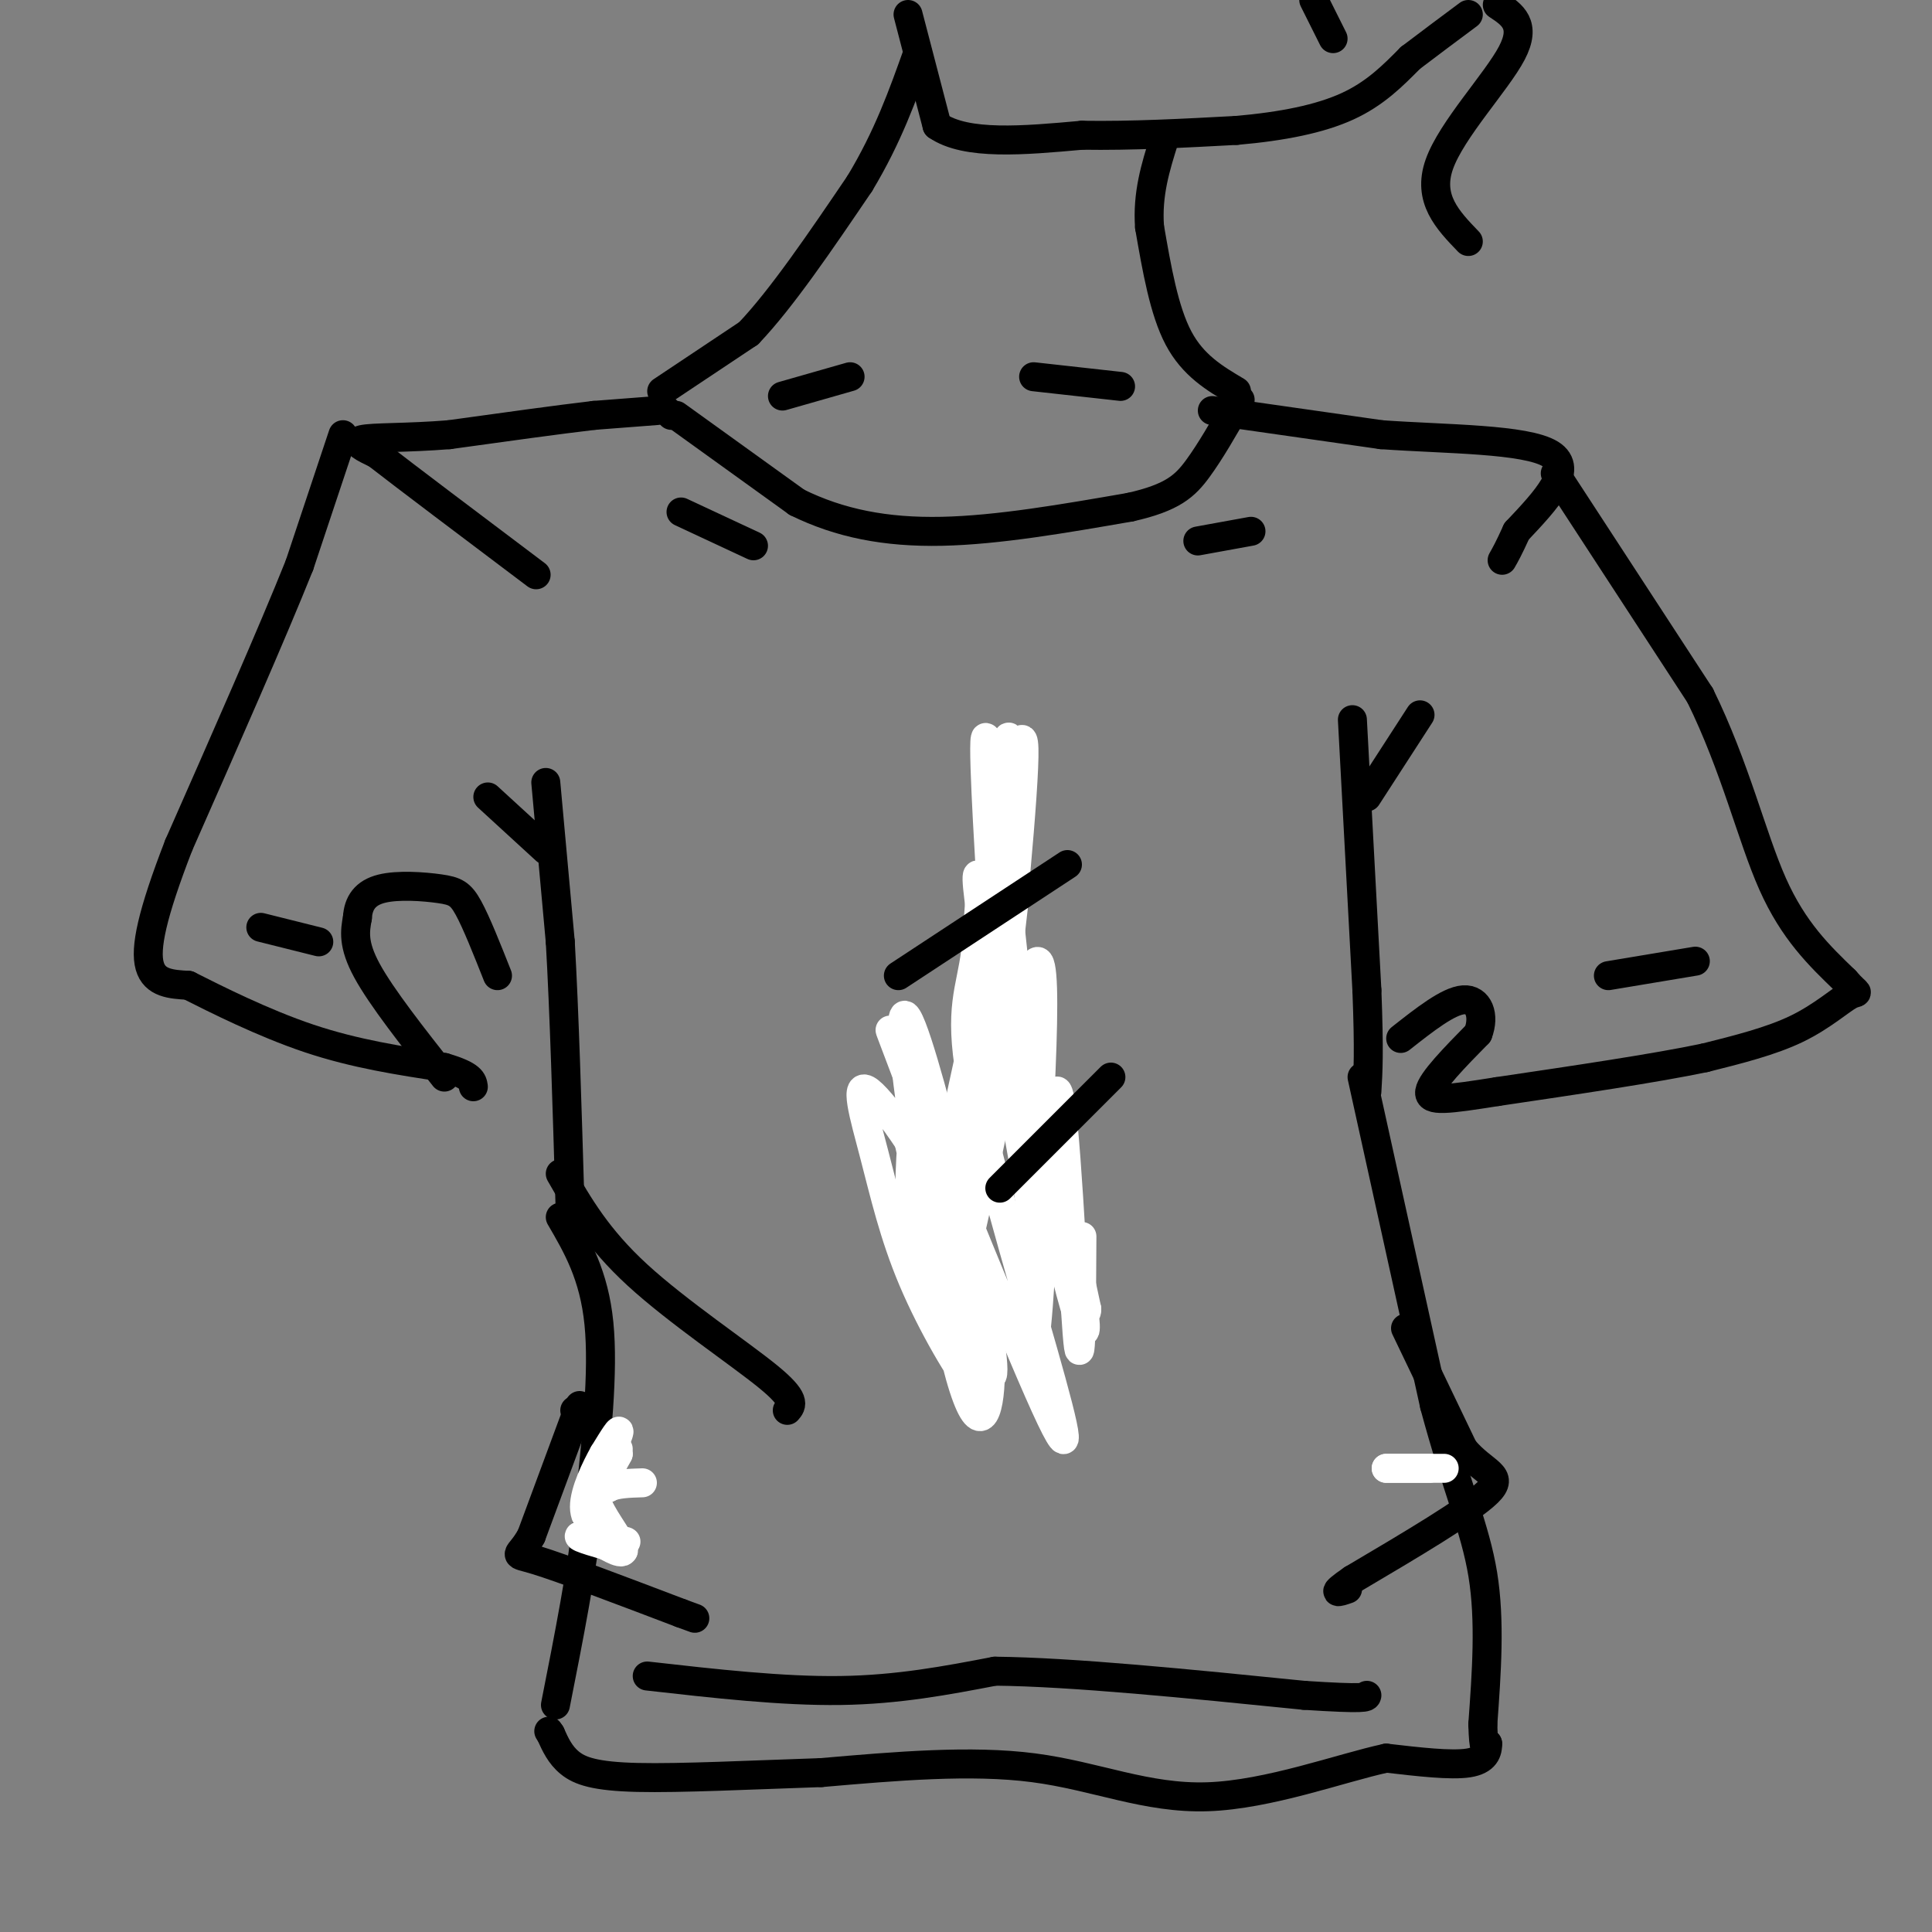 <svg viewBox='0 0 400 400' version='1.1' xmlns='http://www.w3.org/2000/svg' xmlns:xlink='http://www.w3.org/1999/xlink'><rect x="0" y="0" width="400" height="400" fill="#808080" stroke="none"/><g fill='none' stroke='#000000' stroke-width='6' stroke-linecap='round' stroke-linejoin='round'><path d='M138,85c0.000,0.000 1.000,1.000 1,1'/><path d='M140,86c0.000,0.000 25.000,18.000 25,18'/><path d='M165,104c8.822,4.356 18.378,6.244 30,6c11.622,-0.244 25.311,-2.622 39,-5'/><path d='M234,105c8.822,-1.978 11.378,-4.422 14,-8c2.622,-3.578 5.311,-8.289 8,-13'/><path d='M256,84c1.333,-2.167 0.667,-1.083 0,0'/><path d='M136,85c0.000,0.000 -13.000,1.000 -13,1'/><path d='M123,86c-7.167,0.833 -18.583,2.417 -30,4'/><path d='M93,90c-8.800,0.711 -15.800,0.489 -18,1c-2.200,0.511 0.400,1.756 3,3'/><path d='M78,94c6.000,4.667 19.500,14.833 33,25'/><path d='M251,85c0.000,0.000 35.000,5.000 35,5'/><path d='M286,90c13.533,0.956 29.867,0.844 35,4c5.133,3.156 -0.933,9.578 -7,16'/><path d='M314,110c-1.667,3.667 -2.333,4.833 -3,6'/><path d='M71,90c0.000,0.000 -9.000,27.000 -9,27'/><path d='M62,117c-5.667,14.167 -15.333,36.083 -25,58'/><path d='M37,175c-5.578,14.400 -7.022,21.400 -6,25c1.022,3.600 4.511,3.800 8,4'/><path d='M39,204c5.556,2.800 15.444,7.800 25,11c9.556,3.200 18.778,4.600 28,6'/><path d='M92,221c5.667,1.667 5.833,2.833 6,4'/><path d='M92,223c-6.500,-8.250 -13.000,-16.500 -16,-22c-3.000,-5.500 -2.500,-8.250 -2,-11'/><path d='M74,190c0.172,-3.041 1.603,-5.145 5,-6c3.397,-0.855 8.761,-0.461 12,0c3.239,0.461 4.354,0.989 6,4c1.646,3.011 3.823,8.506 6,14'/><path d='M101,165c0.000,0.000 12.000,11.000 12,11'/><path d='M113,162c0.000,0.000 3.000,33.000 3,33'/><path d='M116,195c0.833,14.500 1.417,34.250 2,54'/><path d='M294,148c0.000,0.000 -11.000,17.000 -11,17'/><path d='M280,149c0.000,0.000 3.000,56.000 3,56'/><path d='M283,205c0.500,12.833 0.250,16.917 0,21'/><path d='M322,98c0.000,0.000 30.000,46.000 30,46'/><path d='M352,144c7.333,14.933 10.667,29.267 15,39c4.333,9.733 9.667,14.867 15,20'/><path d='M382,203c2.976,3.429 2.917,2.000 1,3c-1.917,1.000 -5.690,4.429 -11,7c-5.310,2.571 -12.155,4.286 -19,6'/><path d='M353,219c-10.333,2.167 -26.667,4.583 -43,7'/><path d='M310,226c-10.244,1.622 -14.356,2.178 -14,0c0.356,-2.178 5.178,-7.089 10,-12'/><path d='M306,214c1.467,-3.778 0.133,-7.222 -3,-7c-3.133,0.222 -8.067,4.111 -13,8'/><path d='M333,202c0.000,0.000 18.000,-3.000 18,-3'/><path d='M54,192c0.000,0.000 12.000,3.000 12,3'/><path d='M141,106c0.000,0.000 15.000,7.000 15,7'/><path d='M248,112c0.000,0.000 11.000,-2.000 11,-2'/><path d='M210,166c-0.417,14.000 -0.833,28.000 -4,42c-3.167,14.000 -9.083,28.000 -15,42'/><path d='M191,250c-2.375,10.418 -0.812,15.463 1,19c1.812,3.537 3.872,5.568 8,5c4.128,-0.568 10.322,-3.734 13,-7c2.678,-3.266 1.839,-6.633 1,-10'/><path d='M116,243c3.844,6.689 7.689,13.378 16,21c8.311,7.622 21.089,16.178 27,21c5.911,4.822 4.956,5.911 4,7'/><path d='M116,252c3.500,6.000 7.000,12.000 8,22c1.000,10.000 -0.500,24.000 -2,38'/><path d='M122,312c-1.500,13.167 -4.250,27.083 -7,41'/><path d='M282,223c0.000,0.000 15.000,68.000 15,68'/><path d='M297,291c4.556,16.978 8.444,25.422 10,35c1.556,9.578 0.778,20.289 0,31'/><path d='M307,357c0.167,5.833 0.583,4.917 1,4'/><path d='M308,361c0.022,1.556 -0.422,3.444 -4,4c-3.578,0.556 -10.289,-0.222 -17,-1'/><path d='M287,364c-9.381,2.024 -24.333,7.583 -37,8c-12.667,0.417 -23.048,-4.310 -36,-6c-12.952,-1.690 -28.476,-0.345 -44,1'/><path d='M170,367c-14.619,0.488 -29.167,1.208 -38,1c-8.833,-0.208 -11.952,-1.345 -14,-3c-2.048,-1.655 -3.024,-3.827 -4,-6'/><path d='M114,359c-0.667,-1.000 -0.333,-0.500 0,0'/><path d='M134,347c14.000,1.583 28.000,3.167 40,3c12.000,-0.167 22.000,-2.083 32,-4'/><path d='M206,346c16.000,0.167 40.000,2.583 64,5'/><path d='M270,351c12.833,0.833 12.917,0.417 13,0'/><path d='M291,275c0.000,0.000 12.000,25.000 12,25'/><path d='M303,300c4.222,5.089 8.778,5.311 5,9c-3.778,3.689 -15.889,10.844 -28,18'/><path d='M280,327c-4.833,3.333 -2.917,2.667 -1,2'/><path d='M119,292c0.000,0.000 1.000,2.000 1,2'/><path d='M120,291c0.000,0.000 -10.000,27.000 -10,27'/><path d='M110,318c-2.667,4.822 -4.333,3.378 1,5c5.333,1.622 17.667,6.311 30,11'/><path d='M141,334c5.000,1.833 2.500,0.917 0,0'/></g>
<g fill='none' stroke='#FFFFFF' stroke-width='6' stroke-linecap='round' stroke-linejoin='round'><path d='M128,300c-2.500,4.917 -5.000,9.833 -5,10c0.000,0.167 2.500,-4.417 5,-9'/><path d='M128,301c-0.405,0.607 -3.917,6.625 -4,6c-0.083,-0.625 3.262,-7.893 4,-10c0.738,-2.107 -1.131,0.946 -3,4'/><path d='M125,301c-1.578,2.800 -4.022,7.800 -4,11c0.022,3.200 2.511,4.600 5,6'/><path d='M126,318c2.095,1.250 4.833,1.375 3,1c-1.833,-0.375 -8.238,-1.250 -9,-1c-0.762,0.250 4.119,1.625 9,3'/><path d='M129,321c0.667,0.167 -2.167,-0.917 -5,-2'/><path d='M124,319c0.679,0.631 4.875,3.208 5,2c0.125,-1.208 -3.821,-6.202 -5,-9c-1.179,-2.798 0.411,-3.399 2,-4'/><path d='M126,308c1.500,-0.833 4.250,-0.917 7,-1'/><path d='M299,304c0.000,0.000 -12.000,0.000 -12,0'/><path d='M287,304c-0.500,0.000 4.250,0.000 9,0'/><path d='M189,234c-0.643,7.827 -1.286,15.655 1,26c2.286,10.345 7.502,23.209 6,13c-1.502,-10.209 -9.722,-43.489 -9,-43c0.722,0.489 10.387,34.747 15,48c4.613,13.253 4.175,5.501 2,-6c-2.175,-11.501 -6.088,-26.750 -10,-42'/><path d='M194,230c-3.677,-13.792 -7.868,-27.271 -7,-15c0.868,12.271 6.797,50.292 11,67c4.203,16.708 6.681,12.102 7,4c0.319,-8.102 -1.523,-19.699 -7,-32c-5.477,-12.301 -14.591,-25.304 -18,-28c-3.409,-2.696 -1.112,4.916 1,13c2.112,8.084 4.040,16.641 8,26c3.960,9.359 9.951,19.520 13,23c3.049,3.480 3.157,0.280 2,-7c-1.157,-7.280 -3.578,-18.640 -6,-30'/><path d='M198,251c-5.611,-17.129 -16.637,-44.953 -13,-36c3.637,8.953 21.938,54.683 30,73c8.062,18.317 5.884,9.220 1,-8c-4.884,-17.220 -12.474,-42.564 -15,-57c-2.526,-14.436 0.012,-17.963 1,-26c0.988,-8.037 0.425,-20.582 4,-9c3.575,11.582 11.287,47.291 19,83'/><path d='M225,271c0.057,5.746 -9.302,-21.390 -15,-45c-5.698,-23.610 -7.737,-43.694 -5,-34c2.737,9.694 10.249,49.165 15,69c4.751,19.835 6.741,20.032 2,-3c-4.741,-23.032 -16.212,-69.295 -19,-76c-2.788,-6.705 3.106,26.147 9,59'/><path d='M212,241c2.678,17.171 4.872,30.598 3,9c-1.872,-21.598 -7.810,-78.220 -10,-93c-2.190,-14.780 -0.631,12.283 0,23c0.631,10.717 0.334,5.089 1,3c0.666,-2.089 2.295,-0.639 3,-7c0.705,-6.361 0.487,-20.532 0,-23c-0.487,-2.468 -1.244,6.766 -2,16'/><path d='M207,169c1.079,-3.912 4.778,-21.692 5,-14c0.222,7.692 -3.033,40.856 -5,58c-1.967,17.144 -2.645,18.270 -1,5c1.645,-13.270 5.613,-40.934 4,-38c-1.613,2.934 -8.806,36.467 -16,70'/><path d='M194,250c-3.438,16.622 -4.035,23.178 0,5c4.035,-18.178 12.700,-61.089 13,-56c0.300,5.089 -7.765,58.178 -7,59c0.765,0.822 10.362,-50.622 14,-58c3.638,-7.378 1.319,29.311 -1,66'/><path d='M213,266c0.116,14.644 0.907,18.255 2,4c1.093,-14.255 2.486,-46.376 4,-44c1.514,2.376 3.147,39.250 4,50c0.853,10.750 0.927,-4.625 1,-20'/></g>
<g fill='none' stroke='#000000' stroke-width='6' stroke-linecap='round' stroke-linejoin='round'><path d='M221,179c0.000,0.000 -35.000,23.000 -35,23'/><path d='M230,223c0.000,0.000 -23.000,23.000 -23,23'/><path d='M162,82c0.000,0.000 14.000,-4.000 14,-4'/><path d='M232,80c0.000,0.000 -18.000,-2.000 -18,-2'/><path d='M137,81c0.000,0.000 18.000,-12.000 18,-12'/><path d='M155,69c6.833,-7.167 14.917,-19.083 23,-31'/><path d='M178,38c5.833,-9.667 8.917,-18.333 12,-27'/><path d='M256,81c-4.500,-2.667 -9.000,-5.333 -12,-11c-3.000,-5.667 -4.500,-14.333 -6,-23'/><path d='M238,47c-0.500,-6.833 1.250,-12.417 3,-18'/><path d='M188,3c0.000,0.000 6.000,23.000 6,23'/><path d='M194,26c6.000,4.167 18.000,3.083 30,2'/><path d='M224,28c10.333,0.167 21.167,-0.417 32,-1'/><path d='M256,27c9.511,-0.822 17.289,-2.378 23,-5c5.711,-2.622 9.356,-6.311 13,-10'/><path d='M292,12c4.167,-3.167 8.083,-6.083 12,-9'/><path d='M276,8c0.000,0.000 -4.000,-8.000 -4,-8'/><path d='M310,1c3.067,2.022 6.133,4.044 3,10c-3.133,5.956 -12.467,15.844 -15,23c-2.533,7.156 1.733,11.578 6,16'/></g>
</svg>